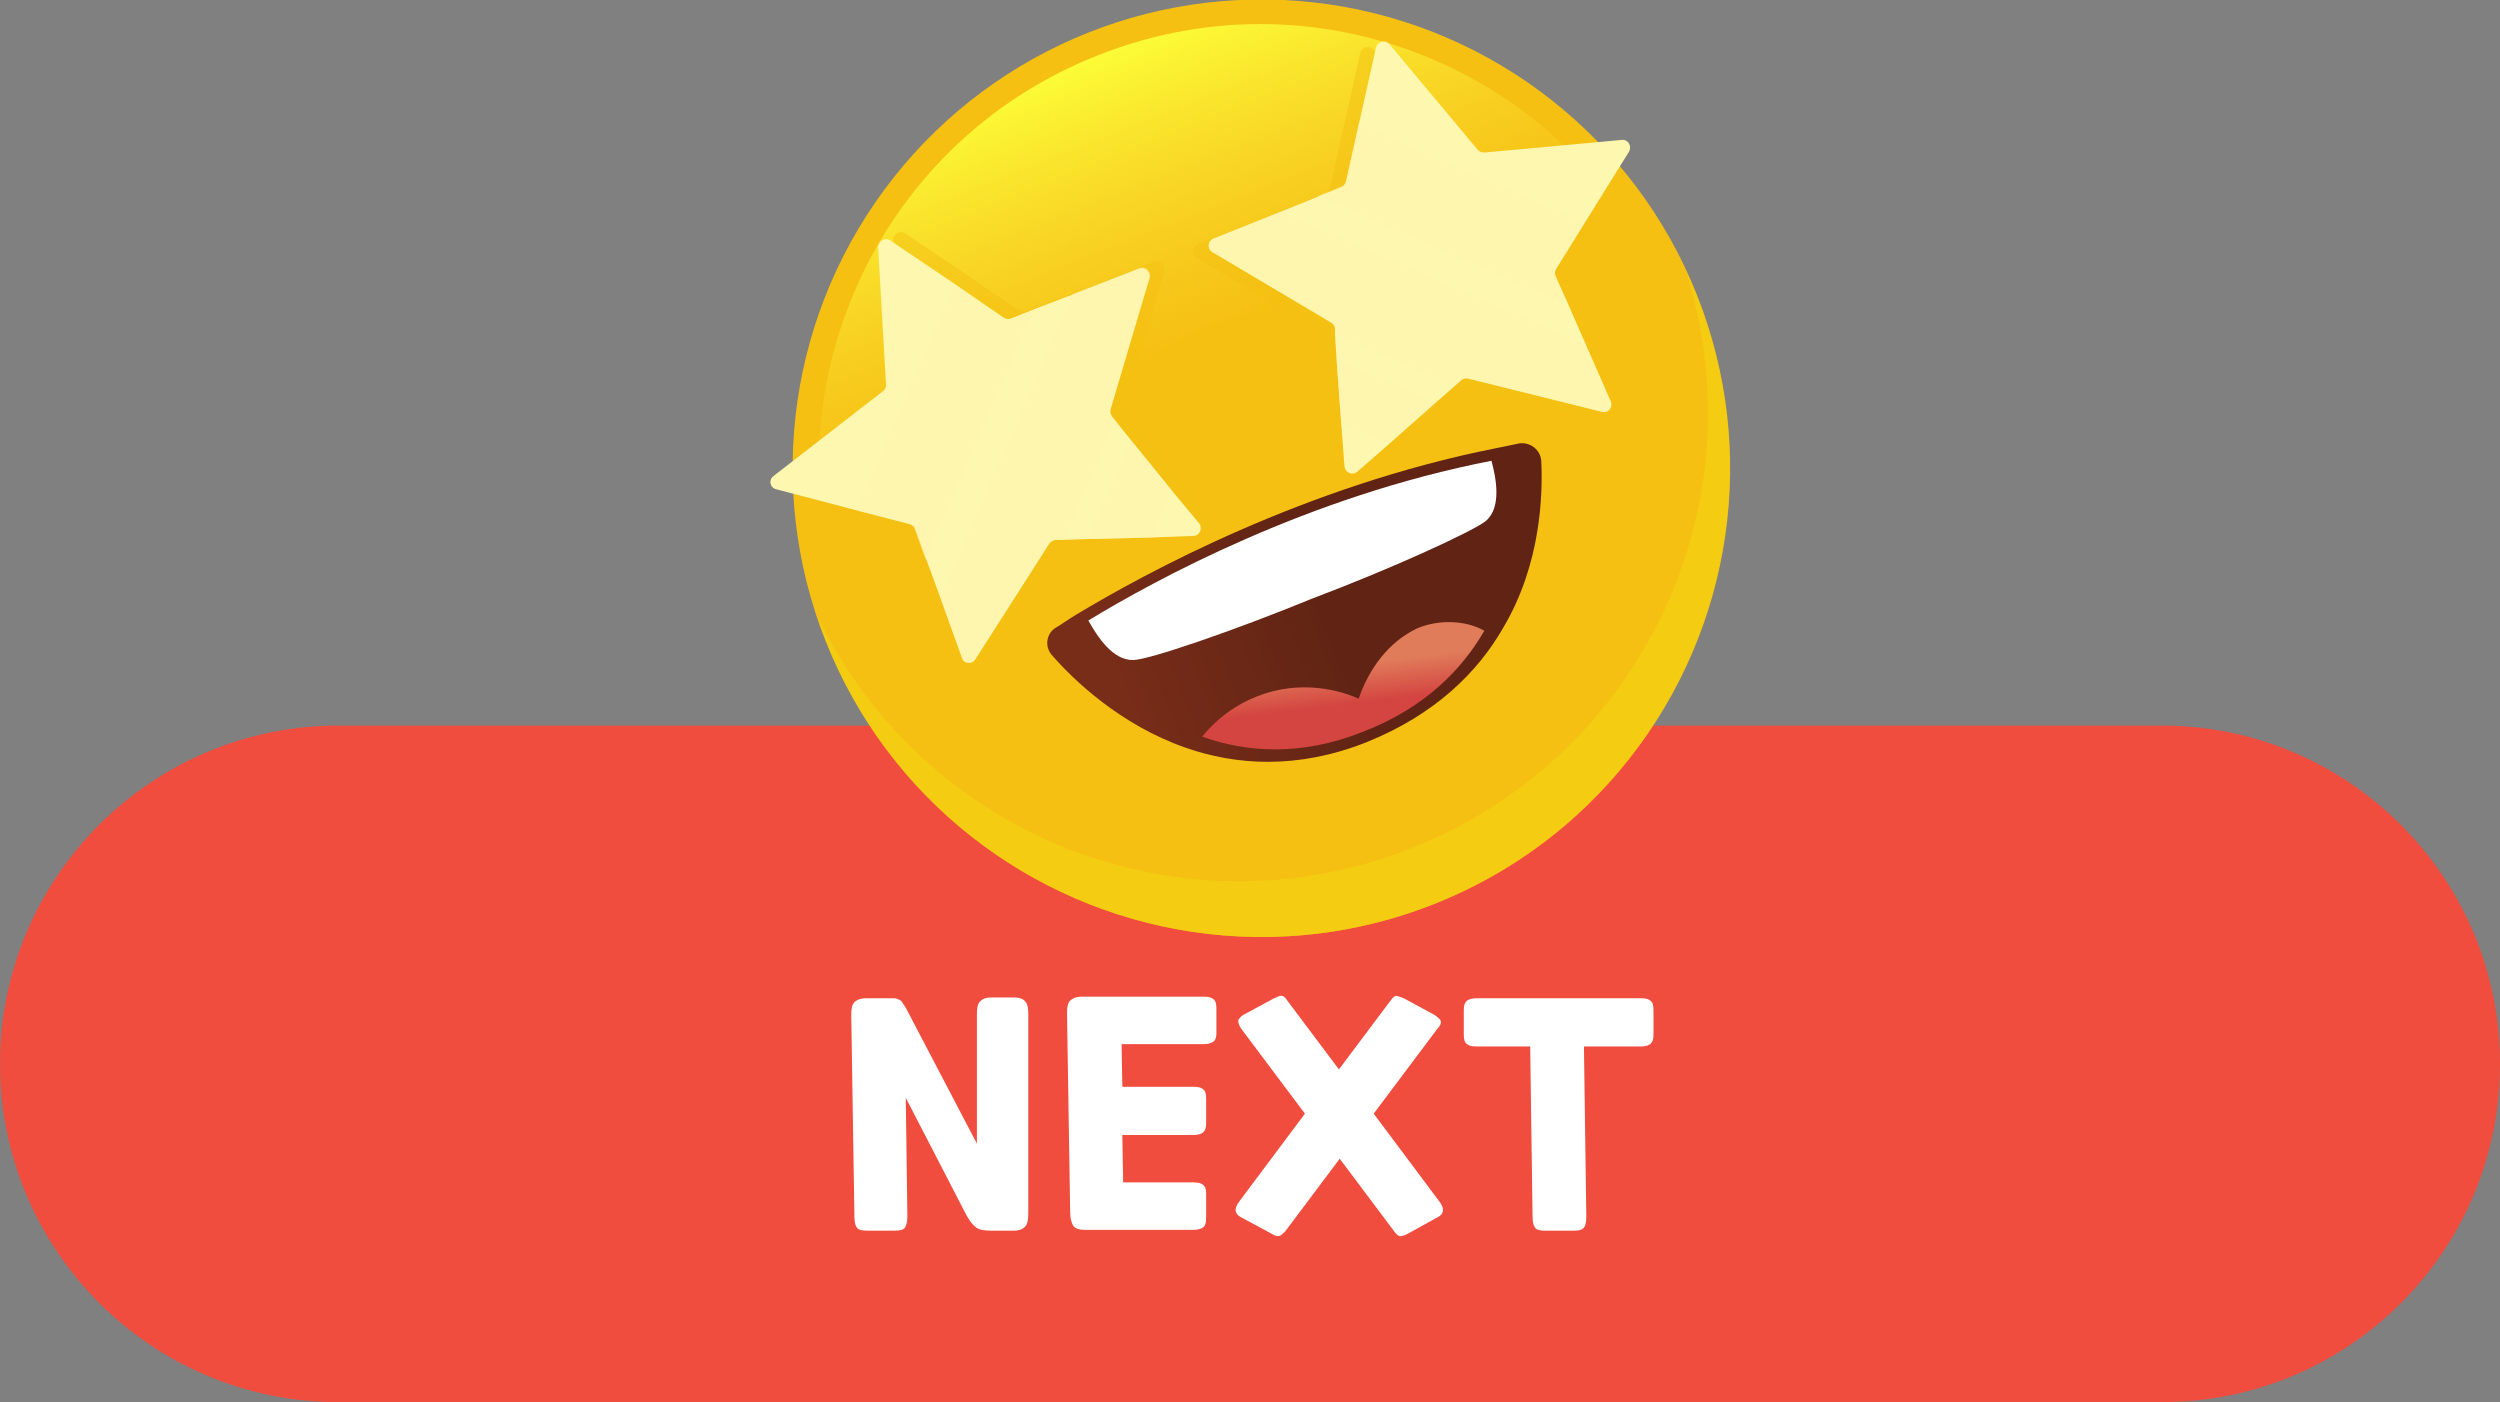 <?xml version="1.0" encoding="utf-8"?>
<!-- Generator: Adobe Illustrator 25.2.3, SVG Export Plug-In . SVG Version: 6.00 Build 0)  -->
<svg version="1.1" id="격리_모드" xmlns="http://www.w3.org/2000/svg" xmlns:xlink="http://www.w3.org/1999/xlink" x="0px"
	 y="0px" viewBox="0 0 316.3 177.4" style="enable-background:new 0 0 316.3 177.4;" xml:space="preserve">
<rect x="0" y="0" width="316.3" height="177.4" fill="#808080" stroke="none"/>
<style type="text/css">
	.st0{fill:#F04D3E;}
	.st1{fill:#F5C012;}
	.st2{opacity:0.19;fill:#F5C012;}
	.st3{opacity:0.97;fill:url(#SVGID_1_);}
	.st4{opacity:0.5;fill:#F5D812;}
	.st5{fill:url(#SVGID_2_);}
	.st6{fill:#FFFFFF;}
	.st7{fill:url(#SVGID_3_);}
	.st8{opacity:0.5;fill:#F5C012;}
	.st9{fill:#FEF7AF;}
	.st10{opacity:0.5;fill:#FEF7AF;}
</style>
<g>
	<path class="st0" d="M273.5,177.4H42.8C19.2,177.4,0,158.2,0,134.6v0C0,111,19.2,91.8,42.8,91.8h230.7c23.6,0,42.8,19.2,42.8,42.8
		v0C316.3,158.2,297.2,177.4,273.5,177.4z"/>
	<g>
		<g>
			<g>
				
					<ellipse transform="matrix(7.940783e-02 -0.997 0.997 7.940783e-02 87.796 213.655)" class="st1" cx="159.6" cy="59.3" rx="59.3" ry="59.3"/>
				<path class="st2" d="M214.7,37.5c12,30.4-2.9,64.9-33.3,76.9c-30.4,12-64.9-2.9-76.9-33.3c-1.6-4-2.7-8.1-3.4-12.1
					c15.2,22.7,44.6,32.6,71.1,22.2c26.5-10.5,41.2-37.8,36.7-64.8C211.2,29.8,213.1,33.5,214.7,37.5z"/>
				<path class="st2" d="M212.8,39.2c11.6,29.2-2.8,62.3-32,73.8c-29.2,11.6-62.3-2.8-73.8-32c-1.9-4.9-3.1-9.9-3.7-14.8
					c15,20,42,28.3,66.4,18.7c24.3-9.6,38.4-34.2,35.7-59C208.4,29.8,210.9,34.3,212.8,39.2z"/>
				
					<linearGradient id="SVGID_1_" gradientUnits="userSpaceOnUse" x1="263.112" y1="11.7" x2="263.112" y2="90.562" gradientTransform="matrix(0.93 -0.368 0.368 0.93 -115.883 78.234)">
					<stop  offset="0.194" style="stop-color:#FCFF38"/>
					<stop  offset="0.693" style="stop-color:#FCDB38;stop-opacity:0"/>
				</linearGradient>
				<path class="st3" d="M211.3,38.4c11.3,28.7-30.2-8.3-58.8,3c-28.7,11.3-33.6,66.7-45,38C96.2,50.7,110.2,18.3,138.9,7
					C167.6-4.4,200,9.7,211.3,38.4z"/>
				<path class="st4" d="M214.7,37.5c12,30.4-2.9,64.9-33.3,76.9c-30.4,12-64.9-2.9-76.9-33.3c-0.5-1.2-0.9-2.4-1.3-3.6
					c13.2,28.1,46.1,41.4,75.4,29.8c29.3-11.6,44.2-43.8,34.6-73.3C213.7,35.1,214.2,36.3,214.7,37.5z"/>
			</g>
		</g>
		<g>
			<g>
				
					<linearGradient id="SVGID_2_" gradientUnits="userSpaceOnUse" x1="229.699" y1="105.231" x2="296.523" y2="105.231" gradientTransform="matrix(0.93 -0.368 0.368 0.93 -115.883 78.234)">
					<stop  offset="8.751910e-02" style="stop-color:#782D18"/>
					<stop  offset="0.508" style="stop-color:#612414"/>
				</linearGradient>
				<path class="st5" d="M195,58.3c0.2,4.2,0,13-4.8,21.1c-3.2,5.6-8.6,11-17.3,14.5c-8.8,3.5-16.6,2.9-22.9,0.7
					c-8.3-2.9-14.2-8.6-16.9-11.7c-1-1.1-0.7-2.8,0.5-3.5c0.7-0.4,1.5-1,2.5-1.6c8.8-5.3,29-16.3,53.2-21.1c1-0.2,2-0.4,2.9-0.6
					C193.6,55.9,194.9,56.9,195,58.3z"/>
				<path class="st6" d="M188.7,58.3c0.6,2.2,1.3,5.9-0.7,7.6c-1.4,1.2-11.8,6-21.9,9.8c-10,4.1-20.8,7.8-22.7,7.8
					c-2.6,0.1-4.6-3-5.7-5C146.1,73.4,165.5,62.8,188.7,58.3z"/>
				
					<linearGradient id="SVGID_3_" gradientUnits="userSpaceOnUse" x1="260.855" y1="120.005" x2="264.334" y2="106.769" gradientTransform="matrix(0.93 -0.368 0.368 0.93 -115.883 78.234)">
					<stop  offset="0.346" style="stop-color:#D44541"/>
					<stop  offset="0.71" style="stop-color:#E07C5A"/>
				</linearGradient>
				<path class="st7" d="M187.8,79.8c-2.9,5-7.6,9.8-15.4,12.8c-7.8,3.1-14.7,2.6-20.3,0.6c2.1-2.6,4.9-4.5,8.1-5.5
					c3.8-1.2,8.1-0.9,11.7,0.7c1.3-3.8,3.8-7.2,7.4-8.9C181.9,78.4,185.3,78.4,187.8,79.8z"/>
			</g>
			<g>
				<g>
					<path class="st8" d="M142.5,51.1c-0.1,0.3,0,0.6,0.2,0.9l0.4,0.5l2,2.5l5.2,6.4l3.4,4.1c0.5,0.6,0.1,1.6-0.7,1.6l-5.2,0.2
						l-8.1,0.2l-3.1,0.1l-1,0c-0.3,0-0.6,0.2-0.8,0.4l-9.4,14.7c-0.4,0.7-1.5,0.6-1.7-0.2l-2.7-7.5l-1.8-4.9l-1.4-3.9
						c-0.1-0.3-0.4-0.5-0.7-0.6l-6.6-1.7L100.1,61c-0.8-0.2-1-1.2-0.3-1.7l13.8-10.7c0.3-0.2,0.4-0.5,0.4-0.8l-1-17.4
						c0-0.8,0.9-1.3,1.5-0.9l8.3,5.6l6.1,4.2c0.3,0.2,0.6,0.2,0.9,0.1l3-1.2l4.7-1.8l8.5-3.3c0.7-0.3,1.5,0.4,1.3,1.2L142.5,51.1z"
						/>
					<path class="st9" d="M140.5,51.8c-0.1,0.3,0,0.6,0.2,0.9l0.4,0.5l2,2.5l5.2,6.4l3.4,4.1c0.5,0.6,0.1,1.6-0.7,1.6l-5.2,0.2
						l-8.1,0.2l-3.1,0.1l-1,0c-0.3,0-0.6,0.2-0.8,0.4l-9.4,14.7c-0.4,0.7-1.5,0.6-1.7-0.2l-2.7-7.5l-1.8-4.9l-1.4-3.9
						c-0.1-0.3-0.4-0.5-0.7-0.6l-6.6-1.7l-10.3-2.7c-0.8-0.2-1-1.2-0.3-1.7l13.8-10.7c0.3-0.2,0.4-0.5,0.4-0.8l-1-17.4
						c0-0.8,0.9-1.3,1.5-0.9l8.3,5.6l6.1,4.2c0.3,0.2,0.6,0.2,0.9,0.1l3-1.2l4.7-1.8l8.5-3.3c0.7-0.3,1.5,0.4,1.3,1.2L140.5,51.8z"
						/>
					<g>
						<path class="st10" d="M117.1,70.8l-1.4-3.9c-0.1-0.3-0.4-0.5-0.7-0.6l-6.6-1.7l12.4-28.5l6.1,4.2c0.3,0.2,0.6,0.2,0.9,0.1
							l3-1.2L117.1,70.8z"/>
						<path class="st10" d="M140.5,51.8c-0.1,0.3,0,0.6,0.2,0.9l0.4,0.5l-6.5,15.1l-1,0c-0.3,0-0.6,0.2-0.8,0.4l-9.4,14.7
							c-0.4,0.7-1.5,0.6-1.7-0.2l-2.7-7.5l16.7-38.5l8.5-3.3c0.7-0.3,1.5,0.4,1.3,1.2L140.5,51.8z"/>
						<polygon class="st10" points="148.3,62.1 145.8,68 137.7,68.2 143.1,55.7 						"/>
					</g>
				</g>
				<g>
					<path class="st8" d="M166.4,41.6c0.3,0.2,0.5,0.4,0.5,0.8l0,0.7l0.2,3.2l0.6,8.2l0.4,5.3c0.1,0.8,1,1.2,1.6,0.7l3.9-3.4
						l6.1-5.4l2.4-2.1l0.8-0.7c0.2-0.2,0.6-0.3,0.9-0.2l16.9,4.2c0.8,0.2,1.4-0.6,1.1-1.3l-3.2-7.3l-2.1-4.8l-1.7-3.8
						c-0.1-0.3-0.1-0.6,0.1-0.9l3.6-5.8l5.6-9c0.4-0.7-0.1-1.6-0.9-1.5l-17.4,1.6c-0.3,0-0.6-0.1-0.8-0.3L173.8,6.3
						c-0.5-0.6-1.5-0.4-1.7,0.4l-2.2,9.8l-1.6,7.2c-0.1,0.3-0.3,0.6-0.6,0.7l-3,1.2l-4.7,1.9l-8.5,3.4c-0.7,0.3-0.8,1.3-0.1,1.7
						L166.4,41.6z"/>
					<path class="st9" d="M168.4,40.8c0.3,0.2,0.5,0.4,0.5,0.8l0,0.7l0.2,3.2l0.6,8.2l0.4,5.3c0.1,0.8,1,1.2,1.6,0.7l3.9-3.4
						l6.1-5.4l2.4-2.1l0.8-0.7c0.2-0.2,0.6-0.3,0.9-0.2l16.9,4.2c0.8,0.2,1.4-0.6,1.1-1.3l-3.2-7.3l-2.1-4.8l-1.7-3.8
						c-0.1-0.3-0.1-0.6,0.1-0.9l3.6-5.8l5.6-9c0.4-0.7-0.1-1.6-0.9-1.5l-17.4,1.6c-0.3,0-0.6-0.1-0.8-0.3L175.8,5.6
						c-0.5-0.6-1.5-0.4-1.7,0.4l-2.2,9.8l-1.6,7.2c-0.1,0.3-0.3,0.6-0.6,0.7l-3,1.2l-4.7,1.9l-8.5,3.4c-0.7,0.3-0.8,1.3-0.1,1.7
						L168.4,40.8z"/>
					<g>
						<path class="st10" d="M198.4,38.6l-1.7-3.8c-0.1-0.3-0.1-0.6,0.1-0.9l3.6-5.8l-28.5-12.4l-1.6,7.2c-0.1,0.3-0.3,0.6-0.6,0.7
							l-3,1.2L198.4,38.6z"/>
						<path class="st10" d="M168.4,40.8c0.3,0.2,0.5,0.4,0.5,0.8l0,0.7l15.1,6.5l0.8-0.7c0.2-0.2,0.6-0.3,0.9-0.2l16.9,4.2
							c0.8,0.2,1.4-0.6,1.1-1.3l-3.2-7.3L162,26.8l-8.5,3.4c-0.7,0.3-0.8,1.3-0.1,1.7L168.4,40.8z"/>
						<polygon class="st10" points="169.7,53.7 175.6,56.2 181.6,50.8 169.1,45.4 						"/>
					</g>
				</g>
			</g>
		</g>
	</g>
	<g>
		<path class="st6" d="M114.6,138.9l0.2,15c0,0.6-0.1,1.1-0.3,1.4c-0.2,0.3-0.6,0.4-1.3,0.4h-3.5c-0.7,0-1.1-0.1-1.3-0.4
			c-0.2-0.3-0.3-0.7-0.3-1.4l-0.4-25.5c0-0.8,0.1-1.3,0.4-1.6c0.3-0.3,0.8-0.5,1.5-0.5h2.5c0.4,0,0.7,0,1,0c0.3,0,0.5,0.1,0.7,0.2
			c0.2,0.1,0.3,0.2,0.4,0.4c0.1,0.2,0.3,0.4,0.4,0.6l9,17.2v-16.4c0-0.8,0.1-1.3,0.4-1.6c0.3-0.3,0.7-0.5,1.4-0.5h2.9
			c0.7,0,1.2,0.2,1.4,0.5c0.3,0.3,0.4,0.8,0.4,1.6v25.2c0,0.8-0.1,1.4-0.4,1.7c-0.3,0.3-0.7,0.5-1.4,0.5h-3c-0.8,0-1.4-0.1-1.8-0.4
			s-0.8-0.8-1.2-1.5L114.6,138.9z"/>
		<path class="st6" d="M142,143.8l0.1,5.8h8.9c0.6,0,1,0.1,1.2,0.3c0.3,0.2,0.4,0.6,0.4,1.1v3.1c0,0.6-0.1,1-0.4,1.2
			s-0.7,0.3-1.2,0.3h-13.8c-0.7,0-1.2-0.2-1.4-0.5c-0.2-0.3-0.4-0.9-0.4-1.7l-0.4-25.2c0-0.8,0.1-1.3,0.4-1.6
			c0.3-0.3,0.8-0.5,1.5-0.5h15.4c0.6,0,1,0.1,1.2,0.3c0.3,0.2,0.4,0.6,0.4,1.2v3.1c0,0.5-0.1,0.9-0.4,1.1c-0.3,0.2-0.7,0.3-1.2,0.3
			h-10.4l0.1,5.4h9c0.6,0,1,0.1,1.2,0.3c0.3,0.2,0.4,0.6,0.4,1.2v3.1c0,0.6-0.1,0.9-0.4,1.2c-0.3,0.2-0.7,0.3-1.2,0.3H142z"/>
		<path class="st6" d="M157,130.1c-0.3-0.5-0.4-0.9-0.3-1.1c0.2-0.3,0.4-0.5,0.8-0.7l3.7-2c0.5-0.2,0.8-0.4,1-0.3
			c0.2,0,0.4,0.2,0.6,0.5l6.6,8.8l6.6-8.8c0.2-0.3,0.5-0.5,0.6-0.5c0.2,0,0.5,0.1,1,0.3l3.7,2c0.4,0.2,0.7,0.5,0.9,0.7
			c0.2,0.3,0.1,0.7-0.3,1.1l-8.1,10.8l8.3,11.1c0.7,0.9,0.6,1.6-0.2,2l-3.8,2.1c-0.4,0.2-0.7,0.3-0.9,0.3c-0.3,0-0.5-0.2-0.8-0.6
			l-6.9-9.2l-6.9,9.2c-0.3,0.3-0.5,0.5-0.8,0.6c-0.3,0-0.6-0.1-0.9-0.3L157,154c-0.8-0.4-0.9-1.1-0.2-2l8.3-11.1L157,130.1z"/>
		<path class="st6" d="M193.6,132.4h-6.8c-0.6,0-1-0.1-1.2-0.3c-0.3-0.2-0.4-0.6-0.4-1.2v-3.1c0-0.6,0.1-0.9,0.4-1.2
			c0.3-0.2,0.7-0.3,1.2-0.3h20.8c0.6,0,1,0.1,1.2,0.3c0.3,0.2,0.4,0.6,0.4,1.2v3.1c0,0.6-0.1,0.9-0.4,1.2c-0.3,0.2-0.7,0.3-1.2,0.3
			h-7.2l0.3,21.5c0,0.7-0.1,1.2-0.3,1.4c-0.2,0.3-0.6,0.4-1.2,0.4h-3.8c-0.6,0-1-0.1-1.2-0.4s-0.3-0.7-0.3-1.4L193.6,132.4z"/>
	</g>
</g>
</svg>
